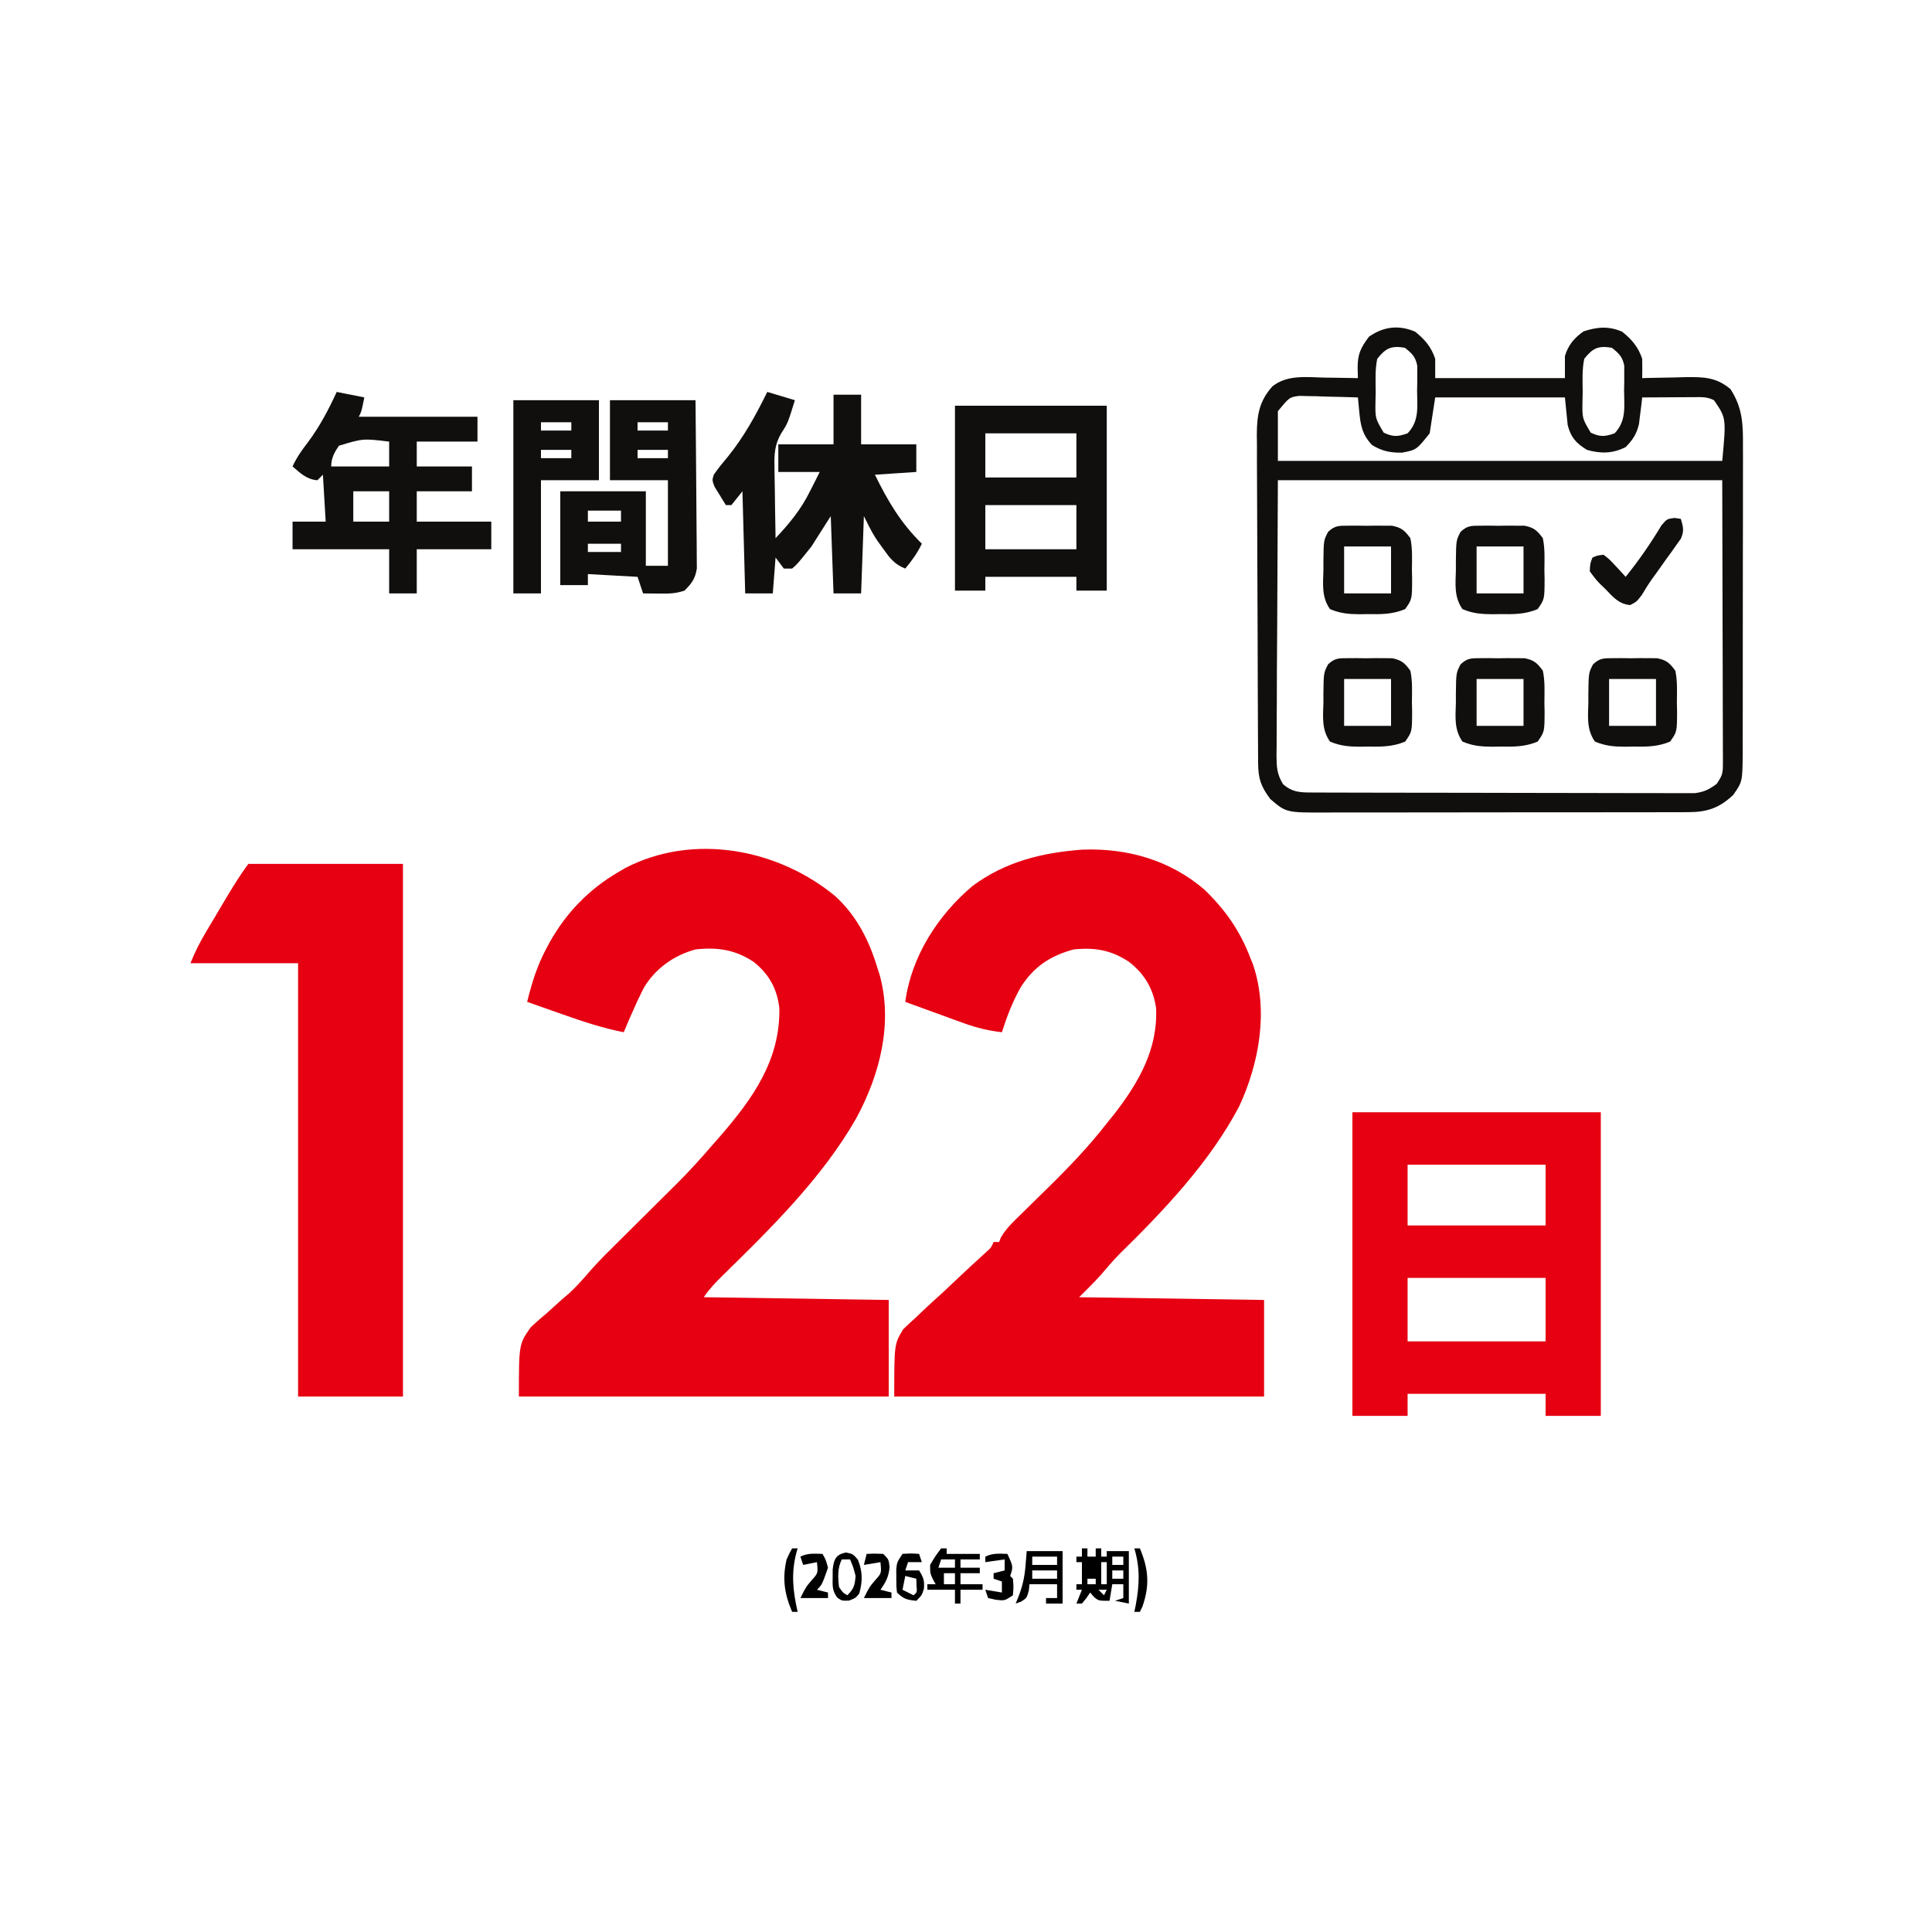 <?xml version="1.0" encoding="UTF-8"?>
<svg version="1.1" xmlns="http://www.w3.org/2000/svg" width="700" height="700">
<path d="M0 0 C16.298 -0.607 31.802 3.819 44.246 14.539 C51.803 21.873 57.031 29.312 60.809 39.164 C61.13 39.958 61.451 40.752 61.781 41.57 C67.506 58.399 64.018 77.587 56.684 93.227 C46.027 113.34 29.533 130.722 13.387 146.555 C11.03 148.958 8.855 151.508 6.68 154.074 C4.17 156.877 1.469 159.504 -1.191 162.164 C31.974 162.659 31.974 162.659 65.809 163.164 C65.809 174.714 65.809 186.264 65.809 198.164 C21.589 198.164 -22.631 198.164 -68.191 198.164 C-68.191 179.164 -68.191 179.164 -64.994 173.826 C-63.567 172.408 -62.09 171.04 -60.57 169.723 C-59.796 168.977 -59.021 168.232 -58.223 167.464 C-55.775 165.128 -53.269 162.866 -50.754 160.602 C-49.072 159.024 -47.394 157.441 -45.721 155.854 C-42.066 152.393 -38.374 148.98 -34.64 145.605 C-33.08 144.206 -33.08 144.206 -32.191 142.164 C-31.531 142.164 -30.871 142.164 -30.191 142.164 C-29.985 141.63 -29.779 141.097 -29.567 140.547 C-27.632 137.194 -24.942 134.71 -22.188 132.035 C-21.292 131.151 -21.292 131.151 -20.377 130.248 C-17.834 127.737 -15.278 125.237 -12.723 122.737 C-5.041 115.206 2.206 107.678 8.809 99.164 C9.675 98.094 10.542 97.025 11.41 95.957 C20.312 84.494 27.378 72.337 26.68 57.41 C25.652 50.322 22.446 44.976 16.777 40.594 C10.31 36.371 4.495 35.371 -3.191 36.164 C-11.599 38.432 -17.608 42.387 -22.316 49.789 C-25.305 55.011 -27.345 60.452 -29.191 66.164 C-34.082 65.596 -38.377 64.562 -43 62.879 C-44.241 62.431 -45.481 61.983 -46.76 61.521 C-48.05 61.048 -49.339 60.575 -50.629 60.102 C-51.946 59.624 -53.263 59.147 -54.58 58.67 C-57.786 57.507 -60.99 56.339 -64.191 55.164 C-62.006 38.722 -52.417 23.792 -39.816 13.16 C-27.858 4.287 -14.558 1.09 0 0 Z " fill="#E60012" transform="translate(392.191,307.836)"/>
<path d="M0 0 C7.876 7.23 12.34 16.184 15.375 26.312 C15.601 27.003 15.826 27.694 16.059 28.406 C20.989 46.089 16.134 64.78 7.629 80.441 C-4.71 102.115 -23.497 120.506 -41.183 137.834 C-43.619 140.232 -45.722 142.458 -47.625 145.312 C-14.46 145.808 -14.46 145.808 19.375 146.312 C19.375 157.863 19.375 169.412 19.375 181.312 C-24.845 181.312 -69.065 181.312 -114.625 181.312 C-114.625 162.312 -114.625 162.312 -110.277 156.145 C-108.419 154.42 -106.512 152.746 -104.562 151.125 C-102.674 149.425 -100.787 147.723 -98.902 146.02 C-98.059 145.303 -97.216 144.586 -96.347 143.847 C-93.501 141.197 -91.032 138.378 -88.499 135.433 C-85.334 131.851 -81.93 128.515 -78.531 125.156 C-77.781 124.41 -77.031 123.663 -76.257 122.894 C-73.083 119.735 -69.902 116.583 -66.722 113.43 C-64.386 111.112 -62.052 108.79 -59.719 106.469 C-59.011 105.77 -58.304 105.07 -57.575 104.35 C-53.044 99.841 -48.783 95.166 -44.625 90.312 C-43.678 89.232 -42.731 88.152 -41.781 87.074 C-29.892 73.388 -19.884 59.337 -20.254 40.566 C-21.06 33.5 -24.013 28.233 -29.562 23.812 C-36.306 19.376 -42.65 18.435 -50.625 19.312 C-58.456 21.415 -65.177 26.236 -69.352 33.188 C-70.877 36.194 -72.283 39.22 -73.625 42.312 C-73.967 43.081 -74.308 43.849 -74.66 44.641 C-75.337 46.189 -75.985 47.749 -76.625 49.312 C-84.413 47.797 -91.716 45.334 -99.188 42.688 C-100.387 42.267 -101.586 41.847 -102.822 41.414 C-105.758 40.385 -108.692 39.351 -111.625 38.312 C-109.943 31.431 -107.989 25.12 -104.625 18.875 C-104.237 18.152 -103.849 17.429 -103.449 16.684 C-97.473 6.014 -89.227 -2.499 -78.625 -8.688 C-77.832 -9.158 -77.039 -9.629 -76.223 -10.113 C-51.456 -23.05 -20.756 -17.151 0 0 Z " fill="#E60012" transform="translate(302.625,324.688)"/>
<path d="M0 0 C18.48 0 36.96 0 56 0 C56 63.69 56 127.38 56 193 C43.46 193 30.92 193 18 193 C18 141.19 18 89.38 18 36 C5.13 36 -7.74 36 -21 36 C-19.362 31.904 -17.646 28.512 -15.41 24.746 C-15.065 24.163 -14.72 23.581 -14.364 22.98 C-13.637 21.755 -12.908 20.53 -12.178 19.307 C-11.065 17.442 -9.959 15.574 -8.854 13.705 C-6.054 8.993 -3.294 4.392 0 0 Z " fill="#E60012" transform="translate(90,313)"/>
<path d="M0 0 C29.7 0 59.4 0 90 0 C90 36.3 90 72.6 90 110 C83.4 110 76.8 110 70 110 C70 107.36 70 104.72 70 102 C53.5 102 37 102 20 102 C20 104.64 20 107.28 20 110 C13.4 110 6.8 110 0 110 C0 73.7 0 37.4 0 0 Z M20 19 C20 26.26 20 33.52 20 41 C36.5 41 53 41 70 41 C70 33.74 70 26.48 70 19 C53.5 19 37 19 20 19 Z M20 60 C20 67.59 20 75.18 20 83 C36.5 83 53 83 70 83 C70 75.41 70 67.82 70 60 C53.5 60 37 60 20 60 Z " fill="#E60012" transform="translate(490,403)"/>
<path d="M0 0 C3.505 2.824 5.821 5.525 7.25 9.812 C7.25 12.123 7.25 14.432 7.25 16.812 C22.76 16.812 38.27 16.812 54.25 16.812 C54.25 14.172 54.25 11.533 54.25 8.812 C55.441 4.855 57.609 2.264 61 -0.125 C65.94 -1.74 70.082 -2.124 75 0 C78.505 2.824 80.821 5.525 82.25 9.812 C82.29 12.145 82.294 14.48 82.25 16.812 C82.971 16.792 83.691 16.771 84.434 16.749 C87.727 16.665 91.019 16.614 94.312 16.562 C95.446 16.529 96.58 16.495 97.748 16.461 C104.451 16.383 109.026 16.4 114.25 20.812 C118.724 27.758 118.817 33.711 118.752 41.834 C118.76 43.768 118.76 43.768 118.768 45.74 C118.782 49.254 118.771 52.768 118.754 56.283 C118.74 59.97 118.747 63.657 118.751 67.345 C118.753 73.533 118.74 79.722 118.717 85.91 C118.69 93.056 118.688 100.202 118.7 107.348 C118.711 114.237 118.705 121.126 118.69 128.015 C118.685 130.94 118.685 133.866 118.689 136.792 C118.695 140.878 118.676 144.963 118.654 149.049 C118.661 150.864 118.661 150.864 118.668 152.714 C118.576 163.011 118.576 163.011 115.25 167.812 C110.276 172.524 105.824 174.06 99.039 174.073 C97.789 174.08 96.538 174.087 95.25 174.095 C93.872 174.092 92.494 174.09 91.116 174.087 C89.658 174.092 88.201 174.097 86.744 174.103 C82.791 174.116 78.839 174.117 74.886 174.114 C71.584 174.113 68.281 174.118 64.978 174.123 C57.185 174.134 49.391 174.134 41.598 174.128 C33.565 174.122 25.533 174.134 17.5 174.156 C10.597 174.173 3.694 174.179 -3.209 174.176 C-7.329 174.174 -11.449 174.177 -15.569 174.191 C-19.444 174.203 -23.32 174.201 -27.196 174.188 C-28.615 174.186 -30.035 174.189 -31.454 174.197 C-46.723 174.28 -46.723 174.28 -52.492 169.312 C-55.863 164.849 -56.872 161.939 -56.904 156.418 C-56.917 154.738 -56.917 154.738 -56.93 153.024 C-56.934 151.795 -56.938 150.565 -56.943 149.298 C-56.951 148.004 -56.959 146.709 -56.968 145.375 C-56.994 141.08 -57.009 136.784 -57.023 132.488 C-57.029 131.008 -57.034 129.527 -57.04 128.047 C-57.061 121.887 -57.08 115.727 -57.091 109.566 C-57.107 100.748 -57.141 91.929 -57.198 83.111 C-57.236 76.905 -57.256 70.699 -57.261 64.494 C-57.265 60.79 -57.277 57.087 -57.309 53.383 C-57.345 49.246 -57.341 45.111 -57.333 40.974 C-57.35 39.754 -57.366 38.535 -57.383 37.278 C-57.331 30.208 -56.55 25.207 -51.75 19.812 C-46.308 15.498 -39.485 16.48 -32.875 16.625 C-31.127 16.645 -31.127 16.645 -29.344 16.666 C-26.479 16.701 -23.615 16.751 -20.75 16.812 C-20.8 14.95 -20.8 14.95 -20.852 13.051 C-20.845 8.057 -19.754 5.845 -16.75 1.812 C-11.529 -1.866 -5.931 -2.561 0 0 Z M-13.75 9.812 C-14.565 13.774 -14.353 17.776 -14.312 21.812 C-14.336 22.906 -14.36 23.999 -14.385 25.125 C-14.496 31.378 -14.496 31.378 -11.41 36.562 C-7.973 38.177 -6.319 38.054 -2.75 36.812 C1.567 32.287 0.728 27.222 0.688 21.312 C0.707 20.267 0.727 19.222 0.748 18.145 C0.747 17.138 0.747 16.131 0.746 15.094 C0.748 14.177 0.75 13.259 0.752 12.314 C0.096 9.046 -1.163 7.853 -3.75 5.812 C-8.72 4.984 -10.657 5.942 -13.75 9.812 Z M61.25 9.812 C60.435 13.774 60.647 17.776 60.688 21.812 C60.664 22.906 60.64 23.999 60.615 25.125 C60.504 31.378 60.504 31.378 63.59 36.562 C67.027 38.177 68.681 38.054 72.25 36.812 C76.567 32.287 75.728 27.222 75.688 21.312 C75.707 20.267 75.727 19.222 75.748 18.145 C75.747 17.138 75.747 16.131 75.746 15.094 C75.748 14.177 75.75 13.259 75.752 12.314 C75.096 9.046 73.837 7.853 71.25 5.812 C66.28 4.984 64.343 5.942 61.25 9.812 Z M-49.75 28.812 C-49.75 34.752 -49.75 40.693 -49.75 46.812 C3.38 46.812 56.51 46.812 111.25 46.812 C112.708 31.27 112.708 31.27 108.25 24.812 C105.64 23.508 103.723 23.699 100.805 23.715 C99.728 23.718 98.652 23.721 97.543 23.725 C95.851 23.737 95.851 23.737 94.125 23.75 C92.989 23.755 91.854 23.759 90.684 23.764 C87.872 23.775 85.061 23.792 82.25 23.812 C82.103 25.133 82.103 25.133 81.953 26.48 C81.804 27.642 81.654 28.803 81.5 30 C81.361 31.149 81.222 32.297 81.078 33.48 C80.15 37.216 78.91 39.068 76.25 41.812 C71.532 44.171 67.249 44.235 62.25 42.812 C58.269 40.39 56.424 38.312 55.25 33.812 C54.92 30.512 54.59 27.212 54.25 23.812 C38.74 23.812 23.23 23.812 7.25 23.812 C6.59 28.102 5.93 32.392 5.25 36.812 C0.45 42.812 0.45 42.812 -4.75 43.812 C-9.003 43.879 -11.967 43.289 -15.625 41.062 C-19.278 37.194 -19.811 33.798 -20.297 28.633 C-20.383 27.731 -20.469 26.828 -20.558 25.899 C-20.621 25.21 -20.685 24.522 -20.75 23.812 C-24.645 23.667 -28.54 23.578 -32.438 23.5 C-33.54 23.458 -34.643 23.416 -35.779 23.373 C-36.846 23.357 -37.913 23.341 -39.012 23.324 C-39.991 23.298 -40.97 23.272 -41.979 23.245 C-45.571 23.716 -45.571 23.716 -49.75 28.812 Z M-49.75 53.812 C-49.833 71.364 -49.915 88.916 -50 107 C-50.036 112.541 -50.073 118.081 -50.11 123.79 C-50.124 128.759 -50.124 128.759 -50.132 133.729 C-50.138 135.941 -50.152 138.154 -50.172 140.366 C-50.202 143.718 -50.206 147.07 -50.204 150.423 C-50.218 151.407 -50.233 152.391 -50.248 153.406 C-50.222 157.697 -50.144 160.151 -47.909 163.899 C-44.379 167.027 -41.38 166.94 -36.842 166.953 C-35.608 166.959 -34.375 166.964 -33.103 166.97 C-31.734 166.971 -30.364 166.973 -28.995 166.974 C-27.554 166.978 -26.113 166.983 -24.673 166.989 C-20.758 167.002 -16.842 167.008 -12.927 167.013 C-10.481 167.016 -8.035 167.02 -5.589 167.024 C2.063 167.038 9.714 167.048 17.366 167.051 C26.201 167.056 35.035 167.073 43.869 167.102 C50.698 167.124 57.526 167.134 64.354 167.135 C68.432 167.136 72.511 167.142 76.589 167.16 C80.426 167.177 84.262 167.179 88.098 167.17 C89.506 167.169 90.913 167.174 92.32 167.184 C94.243 167.196 96.166 167.189 98.088 167.18 C99.702 167.182 99.702 167.182 101.347 167.184 C104.703 166.754 106.547 165.821 109.25 163.812 C111.346 160.668 111.499 159.968 111.491 156.39 C111.493 155.487 111.496 154.584 111.499 153.655 C111.492 152.663 111.484 151.671 111.477 150.65 C111.477 149.058 111.477 149.058 111.478 147.435 C111.476 143.994 111.461 140.554 111.445 137.113 C111.442 134.992 111.44 132.87 111.439 130.748 C111.429 122.874 111.401 114.999 111.375 107.125 C111.334 89.532 111.293 71.939 111.25 53.812 C58.12 53.812 4.99 53.812 -49.75 53.812 Z " fill="#100F0D" transform="translate(512.75,120.188)"/>
<path d="M0 0 C3.3 0.99 6.6 1.98 10 3 C7.44 11.318 7.44 11.318 4.959 15.158 C2.704 19.074 2.48 22.672 2.609 27.121 C2.615 27.866 2.621 28.611 2.627 29.378 C2.649 31.732 2.699 34.084 2.75 36.438 C2.77 38.044 2.788 39.65 2.805 41.256 C2.849 45.171 2.917 49.085 3 53 C8.047 47.656 12.254 42.542 15.5 35.938 C15.845 35.263 16.191 34.588 16.547 33.893 C17.377 32.268 18.19 30.635 19 29 C14.05 29 9.1 29 4 29 C4 25.7 4 22.4 4 19 C10.6 19 17.2 19 24 19 C24 13.06 24 7.12 24 1 C27.3 1 30.6 1 34 1 C34 6.94 34 12.88 34 19 C40.6 19 47.2 19 54 19 C54 22.3 54 25.6 54 29 C49.05 29.33 44.1 29.66 39 30 C43.675 39.554 48.352 47.476 56 55 C54.386 58.402 52.414 61.103 50 64 C46.06 62.484 44.347 60.148 41.938 56.75 C41.266 55.817 40.594 54.883 39.902 53.922 C38 51 38 51 35 45 C34.67 54.24 34.34 63.48 34 73 C30.7 73 27.4 73 24 73 C23.67 63.76 23.34 54.52 23 45 C19.535 50.445 19.535 50.445 16 56 C10.942 62.322 10.942 62.322 9 64 C8.01 64 7.02 64 6 64 C5.01 62.68 4.02 61.36 3 60 C2.67 64.29 2.34 68.58 2 73 C-1.3 73 -4.6 73 -8 73 C-8.33 60.79 -8.66 48.58 -9 36 C-10.98 38.475 -10.98 38.475 -13 41 C-13.66 41 -14.32 41 -15 41 C-15.894 39.595 -16.765 38.176 -17.625 36.75 C-18.112 35.961 -18.6 35.172 -19.102 34.359 C-20 32 -20 32 -19.379 29.984 C-17.8 27.711 -16.103 25.611 -14.312 23.5 C-8.445 16.288 -4.097 8.318 0 0 Z " fill="#100F0D" transform="translate(278,142)"/>
<path d="M0 0 C18.15 0 36.3 0 55 0 C55 22.11 55 44.22 55 67 C51.37 67 47.74 67 44 67 C44 65.35 44 63.7 44 62 C33.11 62 22.22 62 11 62 C11 63.65 11 65.3 11 67 C7.37 67 3.74 67 0 67 C0 44.89 0 22.78 0 0 Z M11 10 C11 15.28 11 20.56 11 26 C21.89 26 32.78 26 44 26 C44 20.72 44 15.44 44 10 C33.11 10 22.22 10 11 10 Z M11 36 C11 41.28 11 46.56 11 52 C21.89 52 32.78 52 44 52 C44 46.72 44 41.44 44 36 C33.11 36 22.22 36 11 36 Z " fill="#100F0D" transform="translate(346,147)"/>
<path d="M0 0 C3.3 0.66 6.6 1.32 10 2 C9 7 9 7 8 9 C22.19 9 36.38 9 51 9 C51 11.97 51 14.94 51 18 C43.74 18 36.48 18 29 18 C29 20.97 29 23.94 29 27 C35.6 27 42.2 27 49 27 C49 29.97 49 32.94 49 36 C42.4 36 35.8 36 29 36 C29 39.63 29 43.26 29 47 C37.91 47 46.82 47 56 47 C56 50.3 56 53.6 56 57 C47.09 57 38.18 57 29 57 C29 62.28 29 67.56 29 73 C25.7 73 22.4 73 19 73 C19 67.72 19 62.44 19 57 C7.45 57 -4.1 57 -16 57 C-16 53.7 -16 50.4 -16 47 C-12.04 47 -8.08 47 -4 47 C-4.33 41.39 -4.66 35.78 -5 30 C-5.66 30.66 -6.32 31.32 -7 32 C-10.851 31.734 -13.167 29.44 -16 27 C-14.475 23.64 -12.493 20.922 -10.25 18 C-6.058 12.331 -2.944 6.39 0 0 Z M0.824 19.488 C-0.855 21.881 -2 24.028 -2 27 C4.93 27 11.86 27 19 27 C19 24.03 19 21.06 19 18 C9.506 16.858 9.506 16.858 0.824 19.488 Z M6 36 C6 39.63 6 43.26 6 47 C10.29 47 14.58 47 19 47 C19 43.37 19 39.74 19 36 C14.71 36 10.42 36 6 36 Z " fill="#100F0D" transform="translate(122,142)"/>
<path d="M0 0 C10.23 0 20.46 0 31 0 C31.16 15.772 31.16 15.772 31.195 22.506 C31.219 27.097 31.247 31.688 31.302 36.279 C31.345 39.981 31.369 43.683 31.38 47.386 C31.387 48.797 31.401 50.208 31.423 51.619 C31.452 53.598 31.454 55.578 31.454 57.557 C31.463 58.683 31.472 59.809 31.481 60.969 C30.888 64.703 29.651 66.348 27 69 C23.715 70.095 21.263 70.1 17.812 70.062 C16.726 70.053 15.639 70.044 14.52 70.035 C13.688 70.024 12.857 70.012 12 70 C11.01 67.03 11.01 67.03 10 64 C4.06 63.67 -1.88 63.34 -8 63 C-8 64.32 -8 65.64 -8 67 C-11.3 67 -14.6 67 -18 67 C-18 55.78 -18 44.56 -18 33 C-7.77 33 2.46 33 13 33 C13 41.91 13 50.82 13 60 C15.64 60 18.28 60 21 60 C21 49.77 21 39.54 21 29 C14.07 29 7.14 29 0 29 C0 19.43 0 9.86 0 0 Z M10 8 C10 8.99 10 9.98 10 11 C13.63 11 17.26 11 21 11 C21 10.01 21 9.02 21 8 C17.37 8 13.74 8 10 8 Z M10 18 C10 18.99 10 19.98 10 21 C13.63 21 17.26 21 21 21 C21 20.01 21 19.02 21 18 C17.37 18 13.74 18 10 18 Z M-8 40 C-8 41.32 -8 42.64 -8 44 C-4.04 44 -0.08 44 4 44 C4 42.68 4 41.36 4 40 C0.04 40 -3.92 40 -8 40 Z M-8 52 C-8 52.99 -8 53.98 -8 55 C-4.04 55 -0.08 55 4 55 C4 54.01 4 53.02 4 52 C0.04 52 -3.92 52 -8 52 Z " fill="#100F0D" transform="translate(221,145)"/>
<path d="M0 0 C10.23 0 20.46 0 31 0 C31 9.57 31 19.14 31 29 C24.07 29 17.14 29 10 29 C10 42.53 10 56.06 10 70 C6.7 70 3.4 70 0 70 C0 46.9 0 23.8 0 0 Z M10 8 C10 8.99 10 9.98 10 11 C13.63 11 17.26 11 21 11 C21 10.01 21 9.02 21 8 C17.37 8 13.74 8 10 8 Z M10 18 C10 18.99 10 19.98 10 21 C13.63 21 17.26 21 21 21 C21 20.01 21 19.02 21 18 C17.37 18 13.74 18 10 18 Z " fill="#100F0D" transform="translate(186,145)"/>
<path d="M0 0 C1.583 -0.008 1.583 -0.008 3.197 -0.016 C4.299 -0 5.4 0.015 6.535 0.031 C7.633 0.016 8.73 0 9.861 -0.016 C10.918 -0.01 11.974 -0.005 13.062 0 C14.028 0.005 14.993 0.009 15.988 0.014 C19.388 0.688 20.557 1.757 22.598 4.531 C23.407 8.327 23.201 12.159 23.16 16.031 C23.184 17.077 23.208 18.122 23.232 19.199 C23.218 26.644 23.218 26.644 20.719 30.219 C16.151 32.14 12.005 32.112 7.098 32.031 C6.161 32.047 5.223 32.062 4.258 32.078 C0.234 32.055 -2.796 31.786 -6.527 30.219 C-9.603 25.81 -9.044 21.264 -8.902 16.031 C-8.905 14.986 -8.908 13.94 -8.91 12.863 C-8.814 5.324 -8.814 5.324 -7.211 2.234 C-4.768 -0.066 -3.323 0.016 0 0 Z M-1.402 7.531 C-1.402 13.141 -1.402 18.751 -1.402 24.531 C4.208 24.531 9.818 24.531 15.598 24.531 C15.598 18.921 15.598 13.311 15.598 7.531 C9.988 7.531 4.378 7.531 -1.402 7.531 Z " fill="#100F0D" transform="translate(584.402,238.469)"/>
<path d="M0 0 C1.583 -0.008 1.583 -0.008 3.197 -0.016 C4.299 -0 5.4 0.015 6.535 0.031 C7.633 0.016 8.73 0 9.861 -0.016 C10.918 -0.01 11.974 -0.005 13.062 0 C14.028 0.005 14.993 0.009 15.988 0.014 C19.388 0.688 20.557 1.757 22.598 4.531 C23.407 8.327 23.201 12.159 23.16 16.031 C23.184 17.077 23.208 18.122 23.232 19.199 C23.218 26.644 23.218 26.644 20.719 30.219 C16.151 32.14 12.005 32.112 7.098 32.031 C6.161 32.047 5.223 32.062 4.258 32.078 C0.234 32.055 -2.796 31.786 -6.527 30.219 C-9.603 25.81 -9.044 21.264 -8.902 16.031 C-8.905 14.986 -8.908 13.94 -8.91 12.863 C-8.814 5.324 -8.814 5.324 -7.211 2.234 C-4.768 -0.066 -3.323 0.016 0 0 Z M-1.402 7.531 C-1.402 13.141 -1.402 18.751 -1.402 24.531 C4.208 24.531 9.818 24.531 15.598 24.531 C15.598 18.921 15.598 13.311 15.598 7.531 C9.988 7.531 4.378 7.531 -1.402 7.531 Z " fill="#100F0D" transform="translate(536.402,238.469)"/>
<path d="M0 0 C1.583 -0.008 1.583 -0.008 3.197 -0.016 C4.299 -0 5.4 0.015 6.535 0.031 C7.633 0.016 8.73 0 9.861 -0.016 C10.918 -0.01 11.974 -0.005 13.062 0 C14.028 0.005 14.993 0.009 15.988 0.014 C19.388 0.688 20.557 1.757 22.598 4.531 C23.407 8.327 23.201 12.159 23.16 16.031 C23.184 17.077 23.208 18.122 23.232 19.199 C23.218 26.644 23.218 26.644 20.719 30.219 C16.151 32.14 12.005 32.112 7.098 32.031 C6.161 32.047 5.223 32.062 4.258 32.078 C0.234 32.055 -2.796 31.786 -6.527 30.219 C-9.603 25.81 -9.044 21.264 -8.902 16.031 C-8.905 14.986 -8.908 13.94 -8.91 12.863 C-8.814 5.324 -8.814 5.324 -7.211 2.234 C-4.768 -0.066 -3.323 0.016 0 0 Z M-1.402 7.531 C-1.402 13.141 -1.402 18.751 -1.402 24.531 C4.208 24.531 9.818 24.531 15.598 24.531 C15.598 18.921 15.598 13.311 15.598 7.531 C9.988 7.531 4.378 7.531 -1.402 7.531 Z " fill="#100F0D" transform="translate(488.402,238.469)"/>
<path d="M0 0 C1.583 -0.008 1.583 -0.008 3.197 -0.016 C4.299 -0 5.4 0.015 6.535 0.031 C7.633 0.016 8.73 0 9.861 -0.016 C10.918 -0.01 11.974 -0.005 13.062 0 C14.028 0.005 14.993 0.009 15.988 0.014 C19.388 0.688 20.557 1.757 22.598 4.531 C23.407 8.327 23.201 12.159 23.16 16.031 C23.184 17.077 23.208 18.122 23.232 19.199 C23.218 26.644 23.218 26.644 20.719 30.219 C16.151 32.14 12.005 32.112 7.098 32.031 C6.161 32.047 5.223 32.062 4.258 32.078 C0.234 32.055 -2.796 31.786 -6.527 30.219 C-9.603 25.81 -9.044 21.264 -8.902 16.031 C-8.905 14.986 -8.908 13.94 -8.91 12.863 C-8.814 5.324 -8.814 5.324 -7.211 2.234 C-4.768 -0.066 -3.323 0.016 0 0 Z M-1.402 7.531 C-1.402 13.141 -1.402 18.751 -1.402 24.531 C4.208 24.531 9.818 24.531 15.598 24.531 C15.598 18.921 15.598 13.311 15.598 7.531 C9.988 7.531 4.378 7.531 -1.402 7.531 Z " fill="#100F0D" transform="translate(536.402,190.469)"/>
<path d="M0 0 C1.583 -0.008 1.583 -0.008 3.197 -0.016 C4.299 -0 5.4 0.015 6.535 0.031 C7.633 0.016 8.73 0 9.861 -0.016 C10.918 -0.01 11.974 -0.005 13.062 0 C14.028 0.005 14.993 0.009 15.988 0.014 C19.388 0.688 20.557 1.757 22.598 4.531 C23.407 8.327 23.201 12.159 23.16 16.031 C23.184 17.077 23.208 18.122 23.232 19.199 C23.218 26.644 23.218 26.644 20.719 30.219 C16.151 32.14 12.005 32.112 7.098 32.031 C6.161 32.047 5.223 32.062 4.258 32.078 C0.234 32.055 -2.796 31.786 -6.527 30.219 C-9.603 25.81 -9.044 21.264 -8.902 16.031 C-8.905 14.986 -8.908 13.94 -8.91 12.863 C-8.814 5.324 -8.814 5.324 -7.211 2.234 C-4.768 -0.066 -3.323 0.016 0 0 Z M-1.402 7.531 C-1.402 13.141 -1.402 18.751 -1.402 24.531 C4.208 24.531 9.818 24.531 15.598 24.531 C15.598 18.921 15.598 13.311 15.598 7.531 C9.988 7.531 4.378 7.531 -1.402 7.531 Z " fill="#100F0D" transform="translate(488.402,190.469)"/>
<path d="M0 0 C0.745 0.112 1.49 0.224 2.258 0.34 C3.123 3.242 3.527 4.753 2.241 7.556 C1.455 8.654 1.455 8.654 0.652 9.773 C0.081 10.587 -0.491 11.402 -1.08 12.24 C-1.996 13.496 -1.996 13.496 -2.93 14.777 C-4.111 16.443 -5.292 18.108 -6.473 19.773 C-7.042 20.557 -7.611 21.341 -8.197 22.148 C-9.515 24.018 -10.69 25.909 -11.855 27.875 C-13.742 30.34 -13.742 30.34 -16.094 31.566 C-20.235 31.212 -22.378 28.573 -25.117 25.715 C-25.675 25.18 -26.234 24.645 -26.809 24.094 C-28.391 22.488 -28.391 22.488 -30.742 19.34 C-30.594 16.441 -30.594 16.441 -29.742 14.34 C-28.008 13.594 -28.008 13.594 -25.742 13.34 C-23.602 14.992 -23.602 14.992 -21.492 17.277 C-20.786 18.029 -20.079 18.78 -19.352 19.555 C-18.82 20.144 -18.289 20.733 -17.742 21.34 C-12.915 15.366 -8.696 9.232 -4.734 2.648 C-2.742 0.34 -2.742 0.34 0 0 Z " fill="#100F0D" transform="translate(606.742,187.66)"/>
<path d="M0 0 C0.66 0 1.32 0 2 0 C2 0.99 2 1.98 2 3 C2.99 3 3.98 3 5 3 C5 2.01 5 1.02 5 0 C5.66 0 6.32 0 7 0 C7 0.99 7 1.98 7 3 C7.66 3 8.32 3 9 3 C9 2.34 9 1.68 9 1 C11.64 1 14.28 1 17 1 C17 7.27 17 13.54 17 20 C15.35 19.67 13.7 19.34 12 19 C12.99 18.67 13.98 18.34 15 18 C15 16.35 15 14.7 15 13 C13.68 13 12.36 13 11 13 C10.67 14.98 10.34 16.96 10 19 C6 19 6 19 4.25 17.5 C3.837 17.005 3.425 16.51 3 16 C2.319 16.99 2.319 16.99 1.625 18 C1.089 18.66 0.552 19.32 0 20 C-0.66 20 -1.32 20 -2 20 C-1.34 18.35 -0.68 16.7 0 15 C-0.66 15 -1.32 15 -2 15 C-2 14.34 -2 13.68 -2 13 C-1.34 13 -0.68 13 0 13 C0 10.36 0 7.72 0 5 C-0.66 5 -1.32 5 -2 5 C-2 4.34 -2 3.68 -2 3 C-1.34 3 -0.68 3 0 3 C0 2.01 0 1.02 0 0 Z M11 3 C11 3.99 11 4.98 11 6 C12.32 6 13.64 6 15 6 C15 5.01 15 4.02 15 3 C13.68 3 12.36 3 11 3 Z M7 5 C7 7.64 7 10.28 7 13 C7.66 13 8.32 13 9 13 C9 10.36 9 7.72 9 5 C8.34 5 7.68 5 7 5 Z M11 8 C11 8.99 11 9.98 11 11 C12.32 11 13.64 11 15 11 C15 10.01 15 9.02 15 8 C13.68 8 12.36 8 11 8 Z M2 11 C2 11.66 2 12.32 2 13 C2.99 13 3.98 13 5 13 C5 12.34 5 11.68 5 11 C4.01 11 3.02 11 2 11 Z M6 15 C6.66 15.66 7.32 16.32 8 17 C8.33 16.34 8.66 15.68 9 15 C8.01 15 7.02 15 6 15 Z " fill="#000000" transform="translate(392,561)"/>
<path d="M0 0 C0.66 0 1.32 0 2 0 C2 0.66 2 1.32 2 2 C5.96 2 9.92 2 14 2 C14 2.66 14 3.32 14 4 C11.69 4 9.38 4 7 4 C7 4.99 7 5.98 7 7 C9.31 7 11.62 7 14 7 C14 7.66 14 8.32 14 9 C11.69 9 9.38 9 7 9 C7 10.32 7 11.64 7 13 C9.64 13 12.28 13 15 13 C15 13.66 15 14.32 15 15 C12.36 15 9.72 15 7 15 C7 16.65 7 18.3 7 20 C6.34 20 5.68 20 5 20 C5 18.35 5 16.7 5 15 C1.7 15 -1.6 15 -5 15 C-5 14.34 -5 13.68 -5 13 C-4.01 13 -3.02 13 -2 13 C-2.33 12.402 -2.66 11.804 -3 11.188 C-4 9 -4 9 -4 6 C-2.125 2.812 -2.125 2.812 0 0 Z M0 4 C-0.33 4.99 -0.66 5.98 -1 7 C0.98 7 2.96 7 5 7 C5 6.01 5 5.02 5 4 C3.35 4 1.7 4 0 4 Z M1 9 C1 10.32 1 11.64 1 13 C2.32 13 3.64 13 5 13 C5 11.68 5 10.36 5 9 C3.68 9 2.36 9 1 9 Z " fill="#000000" transform="translate(341,561)"/>
<path d="M0 0 C4.29 0 8.58 0 13 0 C13 6.27 13 12.54 13 19 C11.02 19 9.04 19 7 19 C7 18.34 7 17.68 7 17 C8.32 17 9.64 17 11 17 C11 15.35 11 13.7 11 12 C7.7 12 4.4 12 1 12 C0.917 12.784 0.835 13.568 0.75 14.375 C0 17 0 17 -2.062 18.312 C-3.022 18.653 -3.022 18.653 -4 19 C-3.691 18.237 -3.381 17.474 -3.062 16.688 C-1.521 12.787 -0.781 9.48 -0.438 5.312 C-0.293 3.559 -0.149 1.806 0 0 Z M2 2 C2 2.99 2 3.98 2 5 C4.97 5 7.94 5 11 5 C11 4.01 11 3.02 11 2 C8.03 2 5.06 2 2 2 Z M2 7 C2 7.99 2 8.98 2 10 C4.97 10 7.94 10 11 10 C11 9.01 11 8.02 11 7 C8.03 7 5.06 7 2 7 Z " fill="#000000" transform="translate(372,562)"/>
<path d="M0 0 C2.562 0.5 2.562 0.5 4.375 2.562 C6.101 6.831 6.154 10.456 4.875 14.875 C3.562 16.5 3.562 16.5 1.125 17.438 C-1.438 17.5 -1.438 17.5 -3.078 16.348 C-4.935 13.824 -4.804 12.105 -4.75 9 C-4.744 7.561 -4.744 7.561 -4.738 6.094 C-4.328 2.557 -3.635 0.746 0 0 Z M-1.438 2.5 C-3.023 5.67 -2.861 9.047 -2.438 12.5 C-1.104 14.509 -1.104 14.509 0.562 15.5 C3.006 13.057 3.252 11.911 3.562 8.5 C2.705 5.258 2.705 5.258 1.562 2.5 C0.573 2.5 -0.417 2.5 -1.438 2.5 Z " fill="#000000" transform="translate(306.438,562.5)"/>
<path d="M0 0 C3.125 -0.188 3.125 -0.188 6 0 C6.33 0.99 6.66 1.98 7 3 C5.35 3 3.7 3 2 3 C1.67 3.99 1.34 4.98 1 6 C2.65 6 4.3 6 6 6 C7.551 8.464 8.03 9.681 7.75 12.625 C7 15 7 15 5 17 C1.703 16.67 0.377 16.377 -2 14 C-2.266 11.504 -2.266 11.504 -2.25 8.562 C-2.255 7.594 -2.26 6.626 -2.266 5.629 C-2 3 -2 3 0 0 Z M1 8 C0.67 9.65 0.34 11.3 0 13 C1.98 13.99 1.98 13.99 4 15 C5.296 13.934 5.296 13.934 5.062 11.438 C5.042 10.633 5.021 9.829 5 9 C3.68 8.67 2.36 8.34 1 8 Z " fill="#000000" transform="translate(327,563)"/>
<path d="M0 0 C2.125 4.625 2.125 4.625 1 8 C1.33 8.33 1.66 8.66 2 9 C2.25 11.938 2.25 11.938 2 15 C-1 17 -1 17 -4.188 16.625 C-5.116 16.419 -6.044 16.212 -7 16 C-7.33 15.01 -7.66 14.02 -8 13 C-5.03 13.495 -5.03 13.495 -2 14 C-2 12.68 -2 11.36 -2 10 C-2.99 9.67 -3.98 9.34 -5 9 C-5 8.34 -5 7.68 -5 7 C-3.68 6.67 -2.36 6.34 -1 6 C-1 4.68 -1 3.36 -1 2 C-3.31 2.33 -5.62 2.66 -8 3 C-8 2.34 -8 1.68 -8 1 C-5.291 -0.354 -2.991 -0.065 0 0 Z " fill="#000000" transform="translate(365,563)"/>
<path d="M0 0 C1.188 2.062 1.188 2.062 2 5 C-0.154 11.154 -0.154 11.154 -2 13 C-0.68 13.33 0.64 13.66 2 14 C2 14.66 2 15.32 2 16 C-1.3 16 -4.6 16 -8 16 C-6 12 -6 12 -3.875 9.5 C-1.6 6.987 -1.6 6.987 -2 3 C-3.65 3.33 -5.3 3.66 -7 4 C-7.33 3.01 -7.66 2.02 -8 1 C-5.291 -0.354 -2.991 -0.065 0 0 Z " fill="#000000" transform="translate(298,563)"/>
<path d="M0 0 C2.875 -0.125 2.875 -0.125 6 0 C8 2 8 2 8.312 4.812 C7.968 8.322 7.013 10.149 5 13 C6.32 13.33 7.64 13.66 9 14 C9 14.66 9 15.32 9 16 C5.7 16 2.4 16 -1 16 C1 12 1 12 3.125 9.5 C5.4 6.987 5.4 6.987 5 3 C3.02 3.33 1.04 3.66 -1 4 C-0.67 2.68 -0.34 1.36 0 0 Z " fill="#000000" transform="translate(314,563)"/>
<path d="M0 0 C0.66 0 1.32 0 2 0 C5.146 7.519 5.622 13.324 2.938 21.062 C2.628 21.702 2.319 22.341 2 23 C1.34 23 0.68 23 0 23 C0.251 21.766 0.251 21.766 0.508 20.508 C1.857 13.112 2.124 7.237 0 0 Z " fill="#000000" transform="translate(411,561)"/>
<path d="M0 0 C0.66 0 1.32 0 2 0 C1.844 0.545 1.688 1.091 1.527 1.652 C-0.411 9.163 0.306 15.497 2 23 C1.34 23 0.68 23 0 23 C-2.796 16.461 -3.606 10.992 -2 4 C-0.949 1.707 -0.949 1.707 0 0 Z " fill="#000000" transform="translate(287,561)"/>
</svg>
